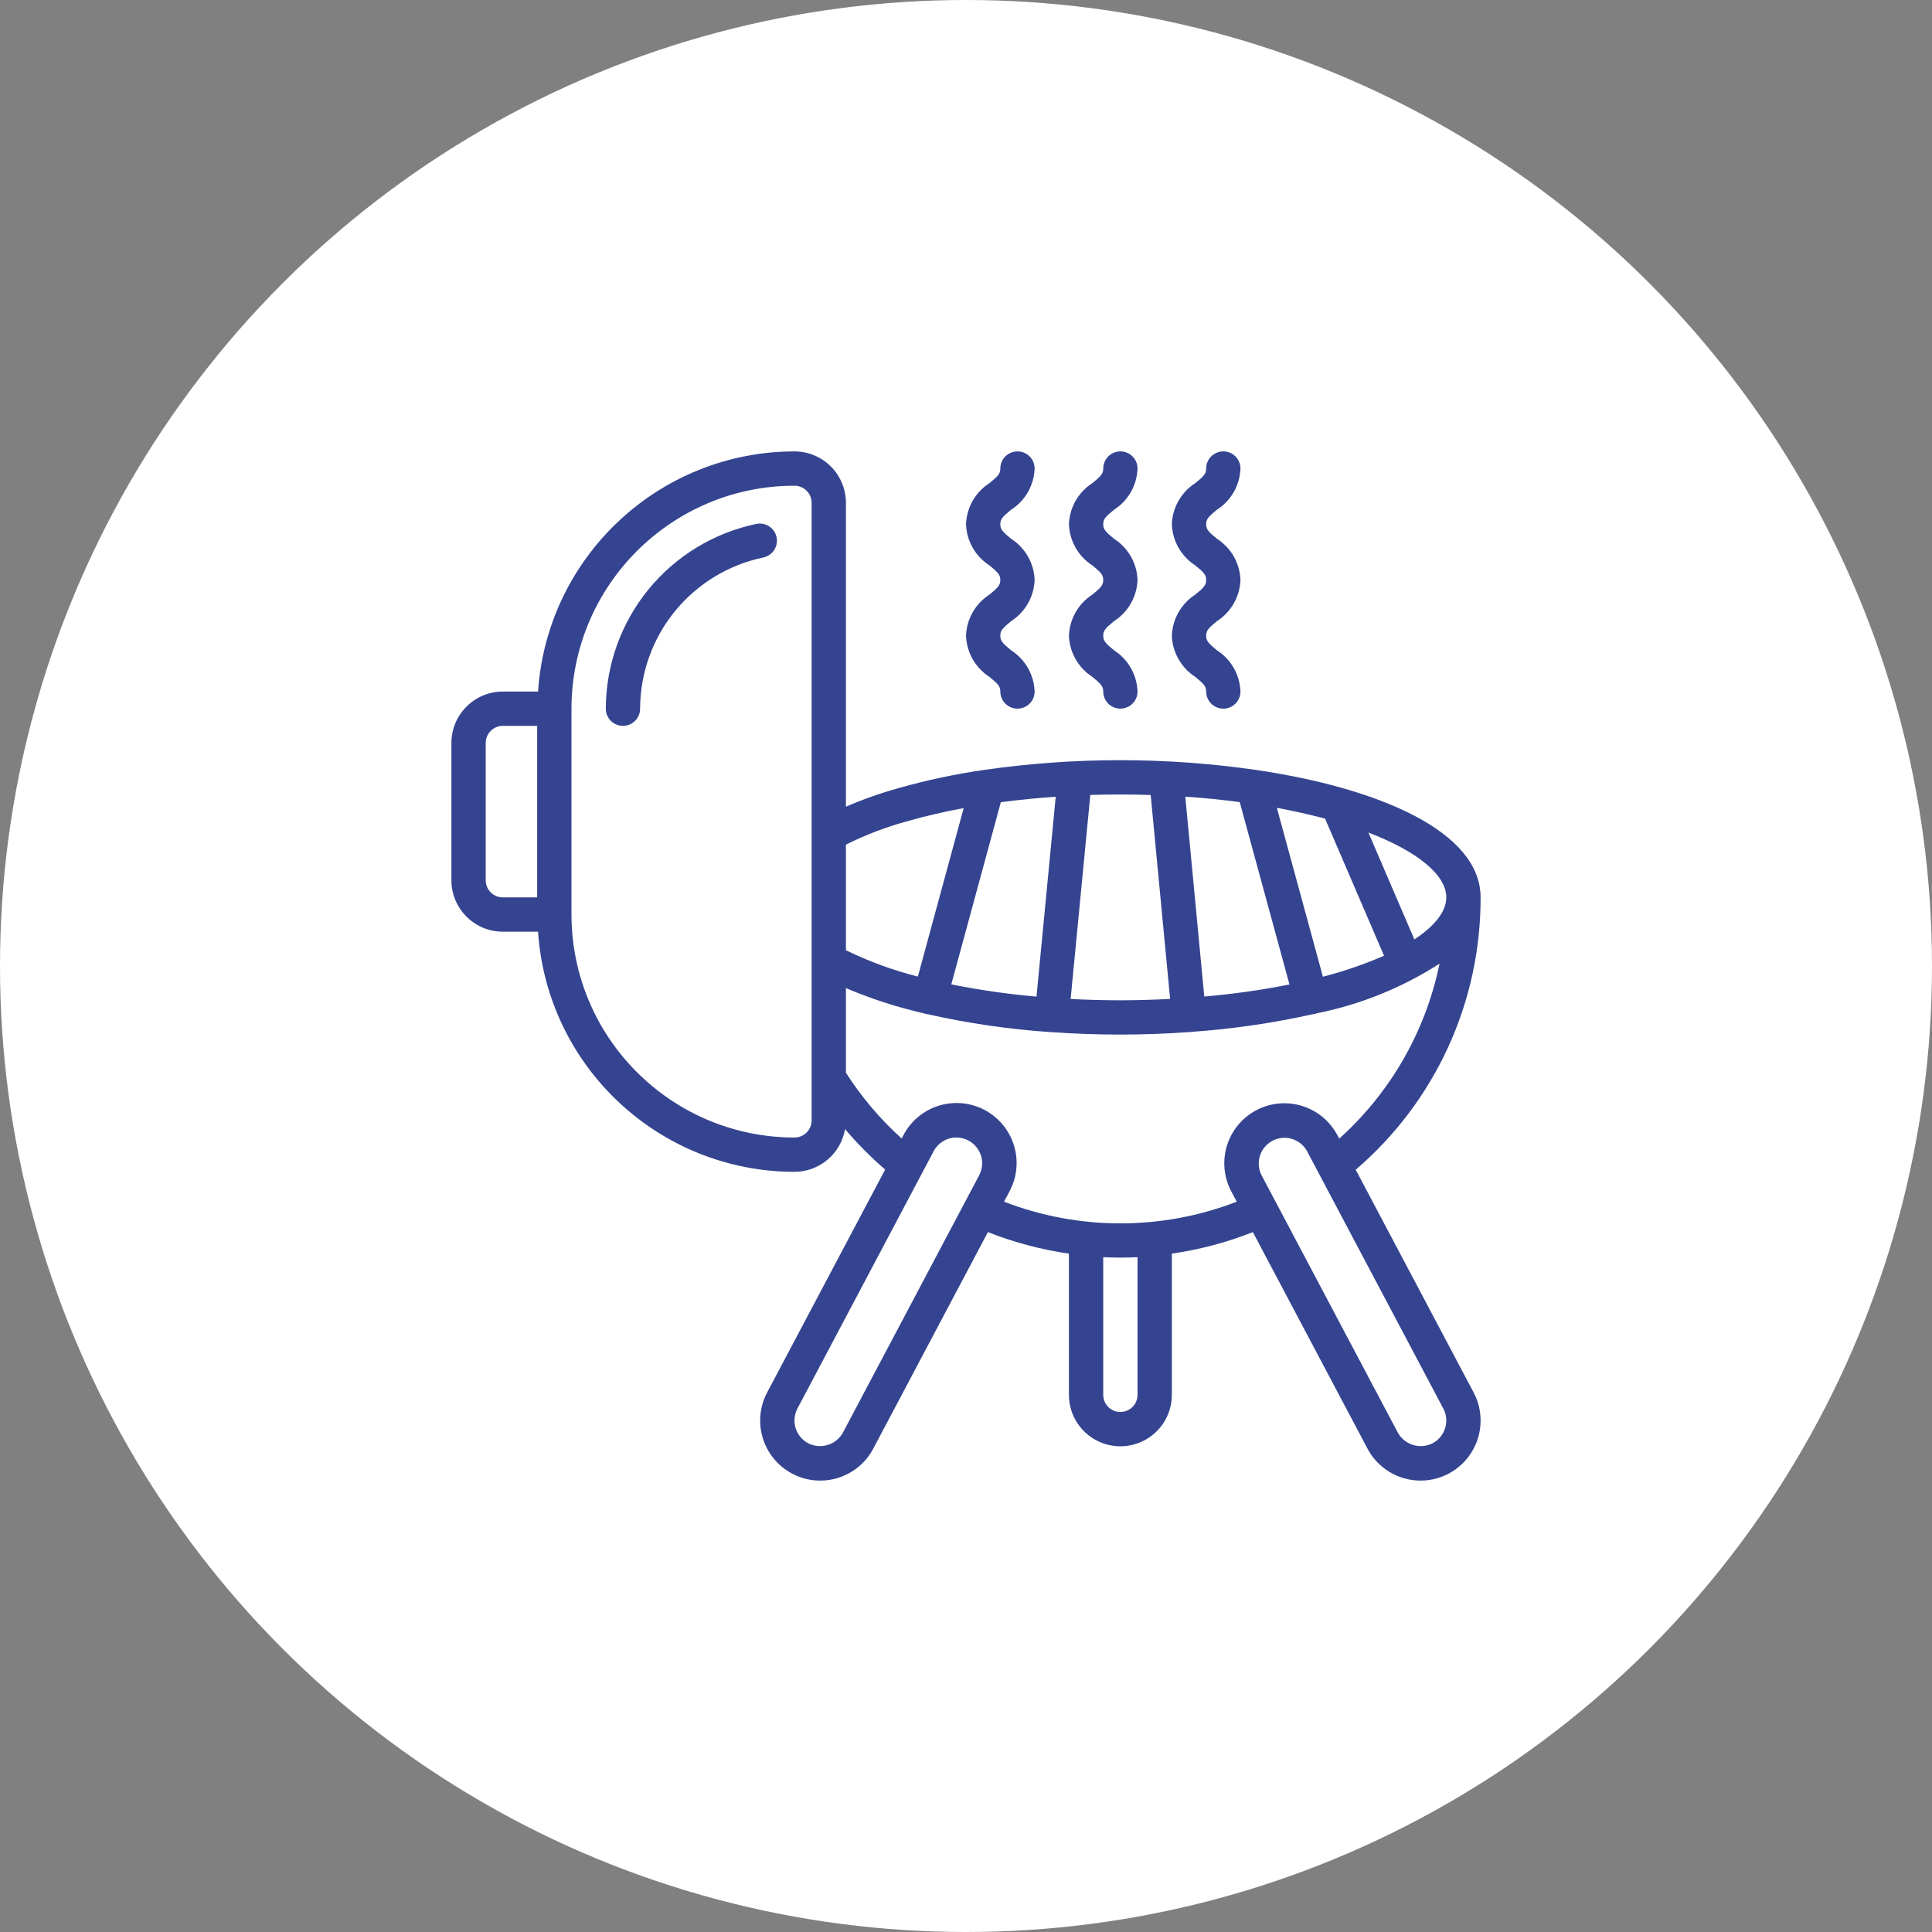 <?xml version="1.0" encoding="UTF-8"?>
<svg xmlns="http://www.w3.org/2000/svg" width="107" height="107" viewBox="0 0 107 107" fill="none">
  <rect x="0" y="0" width="107" height="107" fill="#808080" stroke="none"/>
  <circle cx="53.5" cy="53.5" r="53.5" fill="white"></circle>
  <g clip-path="url(#clip0_2431_2)">
    <path d="M69.571 42.642C69.55 42.642 69.53 42.635 69.508 42.633C64.549 41.924 59.513 41.924 54.554 42.633C52.934 42.864 51.332 43.204 49.758 43.65C48.766 43.925 47.794 44.268 46.85 44.677V27.85C46.85 27.094 46.55 26.369 46.015 25.835C45.481 25.3 44.756 25 44 25C36.506 25.011 30.301 30.823 29.799 38.3H27.85C27.094 38.3 26.369 38.6 25.835 39.135C25.3 39.669 25 40.394 25 41.15V48.75C25 49.506 25.3 50.231 25.835 50.765C26.369 51.3 27.094 51.6 27.85 51.6H29.799C30.301 59.077 36.505 64.889 44 64.9C44.671 64.898 45.32 64.66 45.832 64.227C46.345 63.794 46.688 63.194 46.802 62.533C47.481 63.337 48.224 64.086 49.023 64.773L42.487 77.118C42.282 77.504 42.156 77.926 42.115 78.361C42.074 78.796 42.119 79.234 42.247 79.652C42.376 80.069 42.585 80.457 42.863 80.794C43.142 81.13 43.483 81.409 43.869 81.613C44.255 81.817 44.678 81.944 45.112 81.985C45.547 82.026 45.986 81.981 46.403 81.852C47.246 81.593 47.952 81.01 48.364 80.23L54.713 68.238C56.157 68.808 57.663 69.209 59.2 69.43V77.25C59.2 78.006 59.5 78.731 60.035 79.265C60.569 79.8 61.294 80.1 62.05 80.1C62.806 80.1 63.531 79.8 64.065 79.265C64.6 78.731 64.9 78.006 64.9 77.25V69.43C66.437 69.209 67.943 68.809 69.387 68.238L75.736 80.23C75.94 80.616 76.218 80.958 76.555 81.236C76.891 81.515 77.279 81.724 77.697 81.852C78.114 81.981 78.553 82.026 78.987 81.985C79.422 81.944 79.845 81.817 80.231 81.613C80.617 81.409 80.959 81.13 81.237 80.794C81.515 80.457 81.725 80.069 81.853 79.652C81.981 79.234 82.026 78.796 81.985 78.361C81.944 77.926 81.818 77.504 81.613 77.118L75.083 64.783C77.26 62.92 79.005 60.606 80.2 58.002C81.394 55.398 82.008 52.565 82 49.7C82 46.056 76.395 43.651 69.571 42.642ZM73.267 54.093L70.716 44.74C71.666 44.914 72.558 45.12 73.387 45.339L76.651 52.93C75.556 53.408 74.424 53.797 73.267 54.093ZM66.697 55.192L65.645 44.122C66.697 44.192 67.699 44.295 68.66 44.422L71.415 54.523C69.856 54.833 68.281 55.056 66.697 55.192ZM63.729 44.029L64.805 55.323C63.912 55.369 63 55.4 62.05 55.4C61.12 55.4 60.202 55.373 59.295 55.327L60.385 44.027C61.499 43.992 62.614 43.993 63.729 44.029ZM52.686 54.518L55.429 44.429C56.439 44.296 57.453 44.194 58.469 44.125L57.404 55.196C55.82 55.057 54.245 54.831 52.686 54.518ZM50.278 45.474C51.297 45.184 52.329 44.944 53.372 44.756L50.834 54.086C49.459 53.738 48.124 53.249 46.85 52.627V46.779C47.946 46.23 49.094 45.793 50.278 45.474ZM26.9 48.75V41.15C26.9 40.898 27 40.656 27.178 40.478C27.356 40.3 27.598 40.2 27.85 40.2H29.75V49.7H27.85C27.598 49.7 27.356 49.6 27.178 49.422C27 49.244 26.9 49.002 26.9 48.75ZM44 63C37.183 62.992 31.658 57.467 31.65 50.65V39.25C31.658 32.433 37.183 26.908 44 26.9C44.252 26.9 44.494 27 44.672 27.178C44.85 27.356 44.95 27.598 44.95 27.85V62.05C44.95 62.302 44.85 62.544 44.672 62.722C44.494 62.9 44.252 63 44 63ZM46.685 79.34C46.504 79.67 46.201 79.916 45.842 80.026C45.482 80.137 45.094 80.103 44.759 79.932C44.425 79.755 44.175 79.453 44.064 79.092C43.953 78.731 43.99 78.34 44.166 78.006L51.71 63.756C51.831 63.527 52.013 63.335 52.235 63.202C52.458 63.069 52.712 62.999 52.972 63C53.217 63 53.458 63.064 53.672 63.185C53.885 63.306 54.064 63.48 54.19 63.69C54.317 63.9 54.387 64.14 54.394 64.385C54.401 64.63 54.344 64.873 54.23 65.09L46.685 79.34ZM62.05 78.2C61.798 78.2 61.556 78.1 61.378 77.922C61.2 77.744 61.1 77.502 61.1 77.25V69.627C61.733 69.657 62.367 69.657 63 69.627V77.25C63 77.502 62.9 77.744 62.722 77.922C62.544 78.1 62.302 78.2 62.05 78.2ZM80.036 79.093C79.926 79.456 79.675 79.758 79.339 79.934C79.004 80.103 78.616 80.137 78.257 80.026C77.898 79.915 77.597 79.67 77.415 79.341L69.87 65.091C69.699 64.757 69.666 64.37 69.779 64.012C69.891 63.654 70.141 63.356 70.472 63.18C70.804 63.005 71.191 62.968 71.55 63.076C71.909 63.184 72.211 63.43 72.39 63.759L79.934 78.009C80.111 78.341 80.148 78.733 80.036 79.093ZM74.171 63.061L74.069 62.871C73.656 62.092 72.95 61.508 72.107 61.249C71.264 60.99 70.353 61.076 69.573 61.489C68.794 61.902 68.211 62.607 67.952 63.45C67.693 64.293 67.779 65.205 68.192 65.984L68.494 66.554C64.347 68.155 59.753 68.155 55.606 66.554L55.908 65.984C56.115 65.598 56.244 65.175 56.287 64.739C56.33 64.303 56.286 63.863 56.158 63.444C56.031 63.025 55.821 62.635 55.542 62.297C55.264 61.959 54.921 61.68 54.534 61.475C54.147 61.27 53.723 61.143 53.287 61.102C52.851 61.062 52.411 61.108 51.992 61.237C51.574 61.367 51.185 61.578 50.849 61.859C50.512 62.139 50.235 62.484 50.032 62.872L49.937 63.055C48.75 61.984 47.712 60.759 46.85 59.413V54.725C48.262 55.324 49.724 55.795 51.22 56.134C51.233 56.142 51.247 56.149 51.261 56.155C51.297 56.163 51.333 56.168 51.37 56.169C53.603 56.673 55.871 57.004 58.155 57.159H58.166C58.197 57.159 58.228 57.164 58.261 57.164C60.781 57.343 63.309 57.342 65.828 57.162H65.841C65.872 57.163 65.904 57.161 65.936 57.157C65.945 57.157 65.952 57.152 65.961 57.15C68.236 56.992 70.496 56.663 72.721 56.168C72.764 56.165 72.807 56.158 72.849 56.151C72.868 56.145 72.881 56.132 72.9 56.125C75.328 55.644 77.644 54.709 79.726 53.37C78.959 57.111 77.012 60.508 74.171 63.061ZM78.332 52.029L75.787 46.109C78.516 47.158 80.1 48.459 80.1 49.7C80.1 50.478 79.465 51.28 78.332 52.029Z" fill="#354490"></path>
    <path d="M34.501 40.2C34.753 40.2 34.994 40.1 35.172 39.922C35.351 39.744 35.451 39.502 35.451 39.25C35.456 37.281 36.138 35.373 37.384 33.847C38.63 32.321 40.362 31.271 42.291 30.872C42.532 30.817 42.743 30.669 42.877 30.46C43.011 30.252 43.059 29.999 43.009 29.756C42.96 29.513 42.817 29.299 42.612 29.16C42.406 29.021 42.155 28.967 41.911 29.011C39.553 29.498 37.436 30.782 35.913 32.646C34.391 34.511 33.557 36.843 33.551 39.25C33.551 39.502 33.651 39.744 33.829 39.922C34.007 40.1 34.249 40.2 34.501 40.2ZM54.801 32.929C54.417 33.176 54.097 33.512 53.871 33.909C53.644 34.307 53.517 34.753 53.501 35.21C53.518 35.666 53.645 36.112 53.871 36.509C54.098 36.906 54.417 37.242 54.801 37.49C55.276 37.879 55.401 38.014 55.401 38.297C55.401 38.549 55.501 38.791 55.679 38.969C55.857 39.147 56.099 39.247 56.351 39.247C56.603 39.247 56.844 39.147 57.023 38.969C57.201 38.791 57.301 38.549 57.301 38.297C57.284 37.84 57.157 37.395 56.931 36.997C56.704 36.6 56.385 36.264 56 36.017C55.525 35.627 55.401 35.491 55.401 35.208C55.401 34.925 55.521 34.79 56 34.4C56.385 34.153 56.704 33.816 56.93 33.419C57.157 33.022 57.284 32.576 57.301 32.119C57.284 31.662 57.157 31.216 56.931 30.819C56.704 30.422 56.384 30.086 55.999 29.839C55.524 29.451 55.401 29.316 55.401 29.035C55.401 28.753 55.521 28.619 56 28.229C56.385 27.983 56.704 27.646 56.931 27.25C57.157 26.853 57.284 26.407 57.301 25.95C57.301 25.698 57.201 25.456 57.023 25.278C56.844 25.1 56.603 25 56.351 25C56.099 25 55.857 25.1 55.679 25.278C55.501 25.456 55.401 25.698 55.401 25.95C55.401 26.235 55.28 26.366 54.802 26.755C54.417 27.001 54.097 27.337 53.871 27.734C53.644 28.131 53.517 28.578 53.501 29.035C53.517 29.491 53.644 29.938 53.87 30.335C54.097 30.732 54.416 31.068 54.801 31.315C55.276 31.704 55.401 31.839 55.401 32.12C55.401 32.401 55.28 32.539 54.801 32.929ZM60.501 32.929C60.117 33.176 59.797 33.512 59.571 33.909C59.344 34.307 59.217 34.753 59.201 35.21C59.218 35.666 59.345 36.112 59.572 36.509C59.798 36.906 60.117 37.242 60.501 37.49C60.976 37.879 61.101 38.014 61.101 38.297C61.101 38.549 61.201 38.791 61.379 38.969C61.557 39.147 61.799 39.247 62.051 39.247C62.303 39.247 62.544 39.147 62.722 38.969C62.901 38.791 63.001 38.549 63.001 38.297C62.984 37.84 62.857 37.395 62.63 36.997C62.404 36.6 62.085 36.264 61.7 36.017C61.225 35.627 61.101 35.491 61.101 35.208C61.101 34.925 61.221 34.79 61.7 34.4C62.085 34.153 62.404 33.816 62.63 33.419C62.857 33.022 62.984 32.576 63.001 32.119C62.984 31.662 62.857 31.216 62.631 30.819C62.404 30.422 62.084 30.086 61.699 29.839C61.224 29.451 61.101 29.316 61.101 29.035C61.101 28.753 61.221 28.619 61.7 28.229C62.085 27.983 62.404 27.646 62.631 27.25C62.857 26.853 62.984 26.407 63.001 25.95C63.001 25.698 62.901 25.456 62.722 25.278C62.544 25.1 62.303 25 62.051 25C61.799 25 61.557 25.1 61.379 25.278C61.201 25.456 61.101 25.698 61.101 25.95C61.101 26.235 60.98 26.366 60.502 26.755C60.117 27.001 59.797 27.337 59.571 27.734C59.344 28.131 59.217 28.578 59.201 29.035C59.217 29.491 59.344 29.938 59.57 30.335C59.797 30.732 60.116 31.068 60.501 31.315C60.976 31.704 61.101 31.839 61.101 32.12C61.101 32.401 60.98 32.539 60.501 32.929ZM66.201 32.929C65.817 33.176 65.497 33.512 65.271 33.909C65.044 34.307 64.917 34.753 64.901 35.21C64.918 35.666 65.045 36.112 65.272 36.509C65.498 36.906 65.817 37.242 66.201 37.49C66.676 37.879 66.801 38.014 66.801 38.297C66.801 38.549 66.901 38.791 67.079 38.969C67.257 39.147 67.499 39.247 67.751 39.247C68.003 39.247 68.244 39.147 68.422 38.969C68.601 38.791 68.701 38.549 68.701 38.297C68.684 37.84 68.557 37.395 68.331 36.997C68.104 36.6 67.785 36.264 67.4 36.017C66.925 35.627 66.801 35.491 66.801 35.208C66.801 34.925 66.921 34.79 67.4 34.4C67.785 34.153 68.104 33.816 68.33 33.419C68.557 33.022 68.684 32.576 68.701 32.119C68.684 31.662 68.557 31.216 68.331 30.819C68.104 30.422 67.784 30.086 67.399 29.839C66.924 29.451 66.801 29.316 66.801 29.035C66.801 28.753 66.921 28.619 67.4 28.229C67.785 27.983 68.104 27.646 68.331 27.25C68.557 26.853 68.684 26.407 68.701 25.95C68.701 25.698 68.601 25.456 68.422 25.278C68.244 25.1 68.003 25 67.751 25C67.499 25 67.257 25.1 67.079 25.278C66.901 25.456 66.801 25.698 66.801 25.95C66.801 26.235 66.68 26.366 66.202 26.755C65.817 27.001 65.498 27.337 65.271 27.734C65.044 28.131 64.917 28.578 64.901 29.035C64.917 29.491 65.044 29.938 65.27 30.335C65.497 30.732 65.816 31.068 66.201 31.315C66.676 31.704 66.801 31.839 66.801 32.12C66.801 32.401 66.68 32.539 66.201 32.929Z" fill="#354490"></path>
  </g>
  <defs>
    <clipPath id="clip0_2431_2">
      <rect width="57" height="57" fill="white" transform="translate(25 25)"></rect>
    </clipPath>
  </defs>
</svg>
